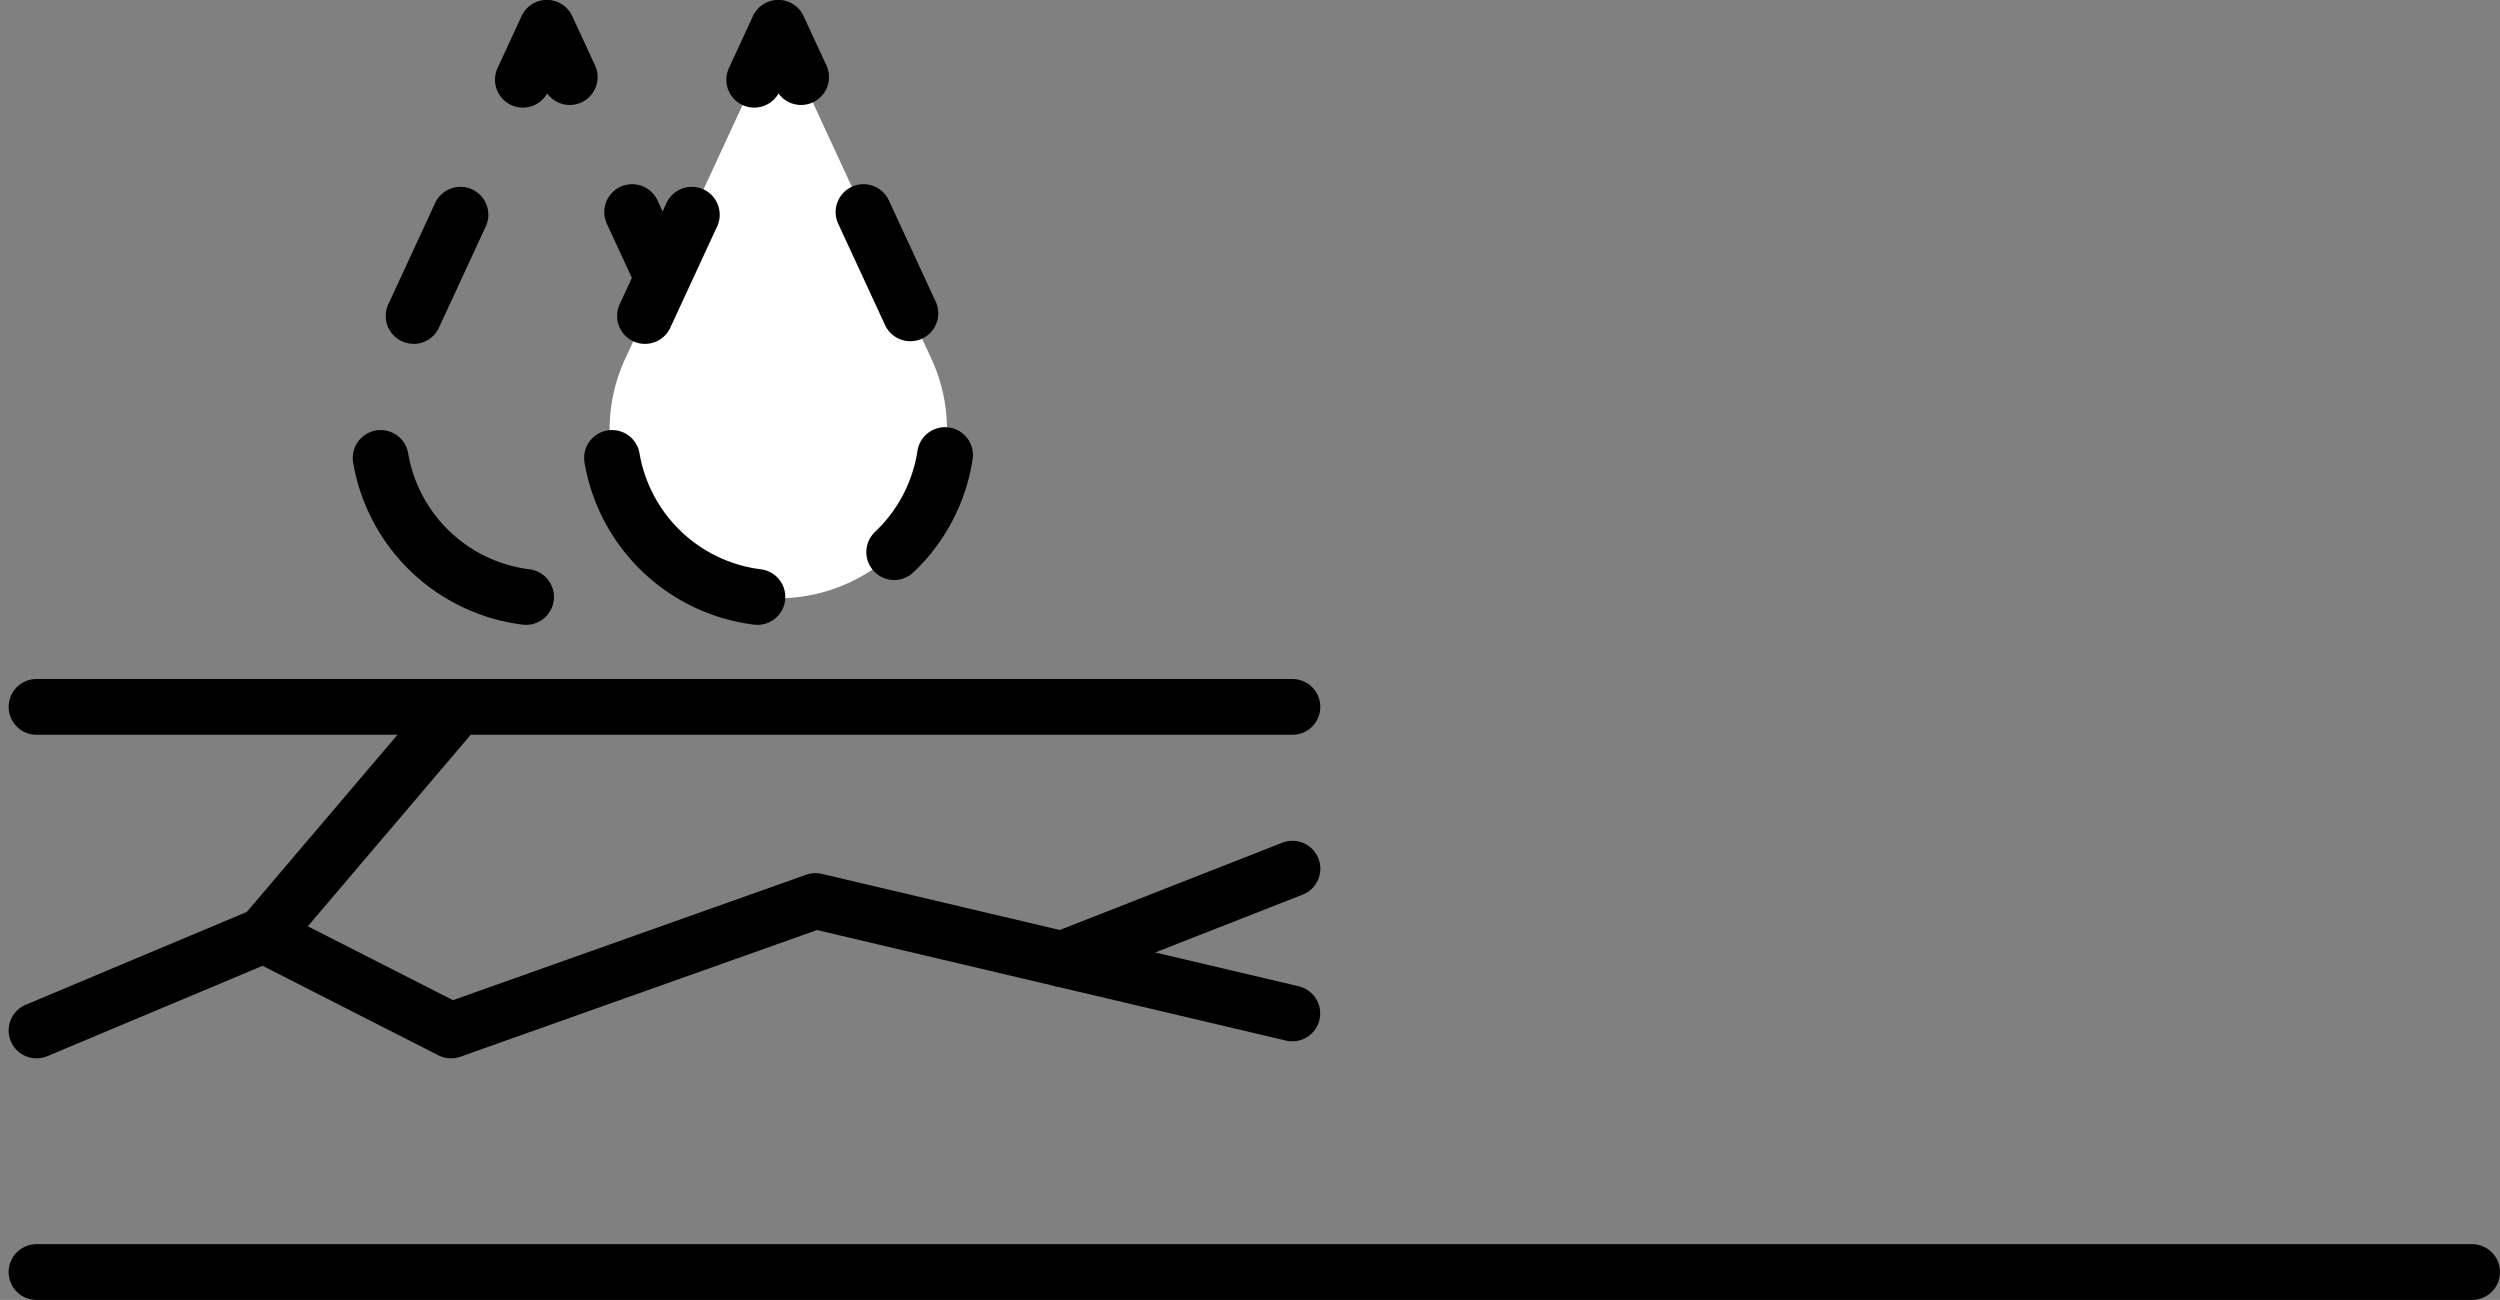 <svg xmlns="http://www.w3.org/2000/svg" width="67.232" height="34.958" viewBox="0 0 67.232 34.958">
  <rect x="0" y="0" width="67.232" height="34.958" fill="#808080" stroke="none"/>
  <g id="warstwa-wegetacyjna-icon" transform="translate(0.982 -519.891)">
    <line id="Line_9" data-name="Line 9" x2="65.5" transform="translate(0 554.1)" fill="none" stroke="#000" stroke-linecap="round" stroke-width="1.5"/>
    <g id="Group_176" data-name="Group 176" transform="translate(0 520.641)">
      <g id="Group_177" data-name="Group 177">
        <line id="Line_36" data-name="Line 36" x2="33.775" transform="translate(0 18.26)" fill="none" stroke="#000" stroke-linecap="round" stroke-linejoin="round" stroke-width="1.5"/>
        <path id="Path_69" data-name="Path 69" d="M1.25,34.282l6.11-2.565,5.221-6.138" transform="translate(-1.25 -7.32)" fill="none" stroke="#000" stroke-linecap="round" stroke-linejoin="round" stroke-width="1.5"/>
        <path id="Path_70" data-name="Path 70" d="M9.764,33.772,14.8,36.336l9.8-3.481,12.825,3.023" transform="translate(-3.653 -9.374)" fill="none" stroke="#000" stroke-linecap="round" stroke-linejoin="round" stroke-width="1.5"/>
        <line id="Line_37" data-name="Line 37" y1="2.432" x2="6.2" transform="translate(27.576 22.611)" fill="none" stroke="#000" stroke-linecap="round" stroke-linejoin="round" stroke-width="1.5"/>
        <path id="Path_74" data-name="Path 74" d="M21.012,27.02h0a4.536,4.536,0,0,0,7.324-5.113l-4.117-8.9-4.116,8.9A4.535,4.535,0,0,0,21.012,27.02Z" transform="translate(-10.493 -13.01)" fill="none" stroke="#000" stroke-linecap="round" stroke-linejoin="round" stroke-width="1.5" stroke-dasharray="3 4"/>
        <path id="Path_75" data-name="Path 75" d="M21.012,27.02h0a4.536,4.536,0,0,0,7.324-5.113l-4.117-8.9-4.116,8.9A4.535,4.535,0,0,0,21.012,27.02Z" transform="translate(-4.271 -13.01)" fill="#fff" stroke="#000" stroke-linecap="round" stroke-linejoin="round" stroke-width="1.5" stroke-dasharray="3 4"/>
      </g>
    </g>
  </g>
</svg>
